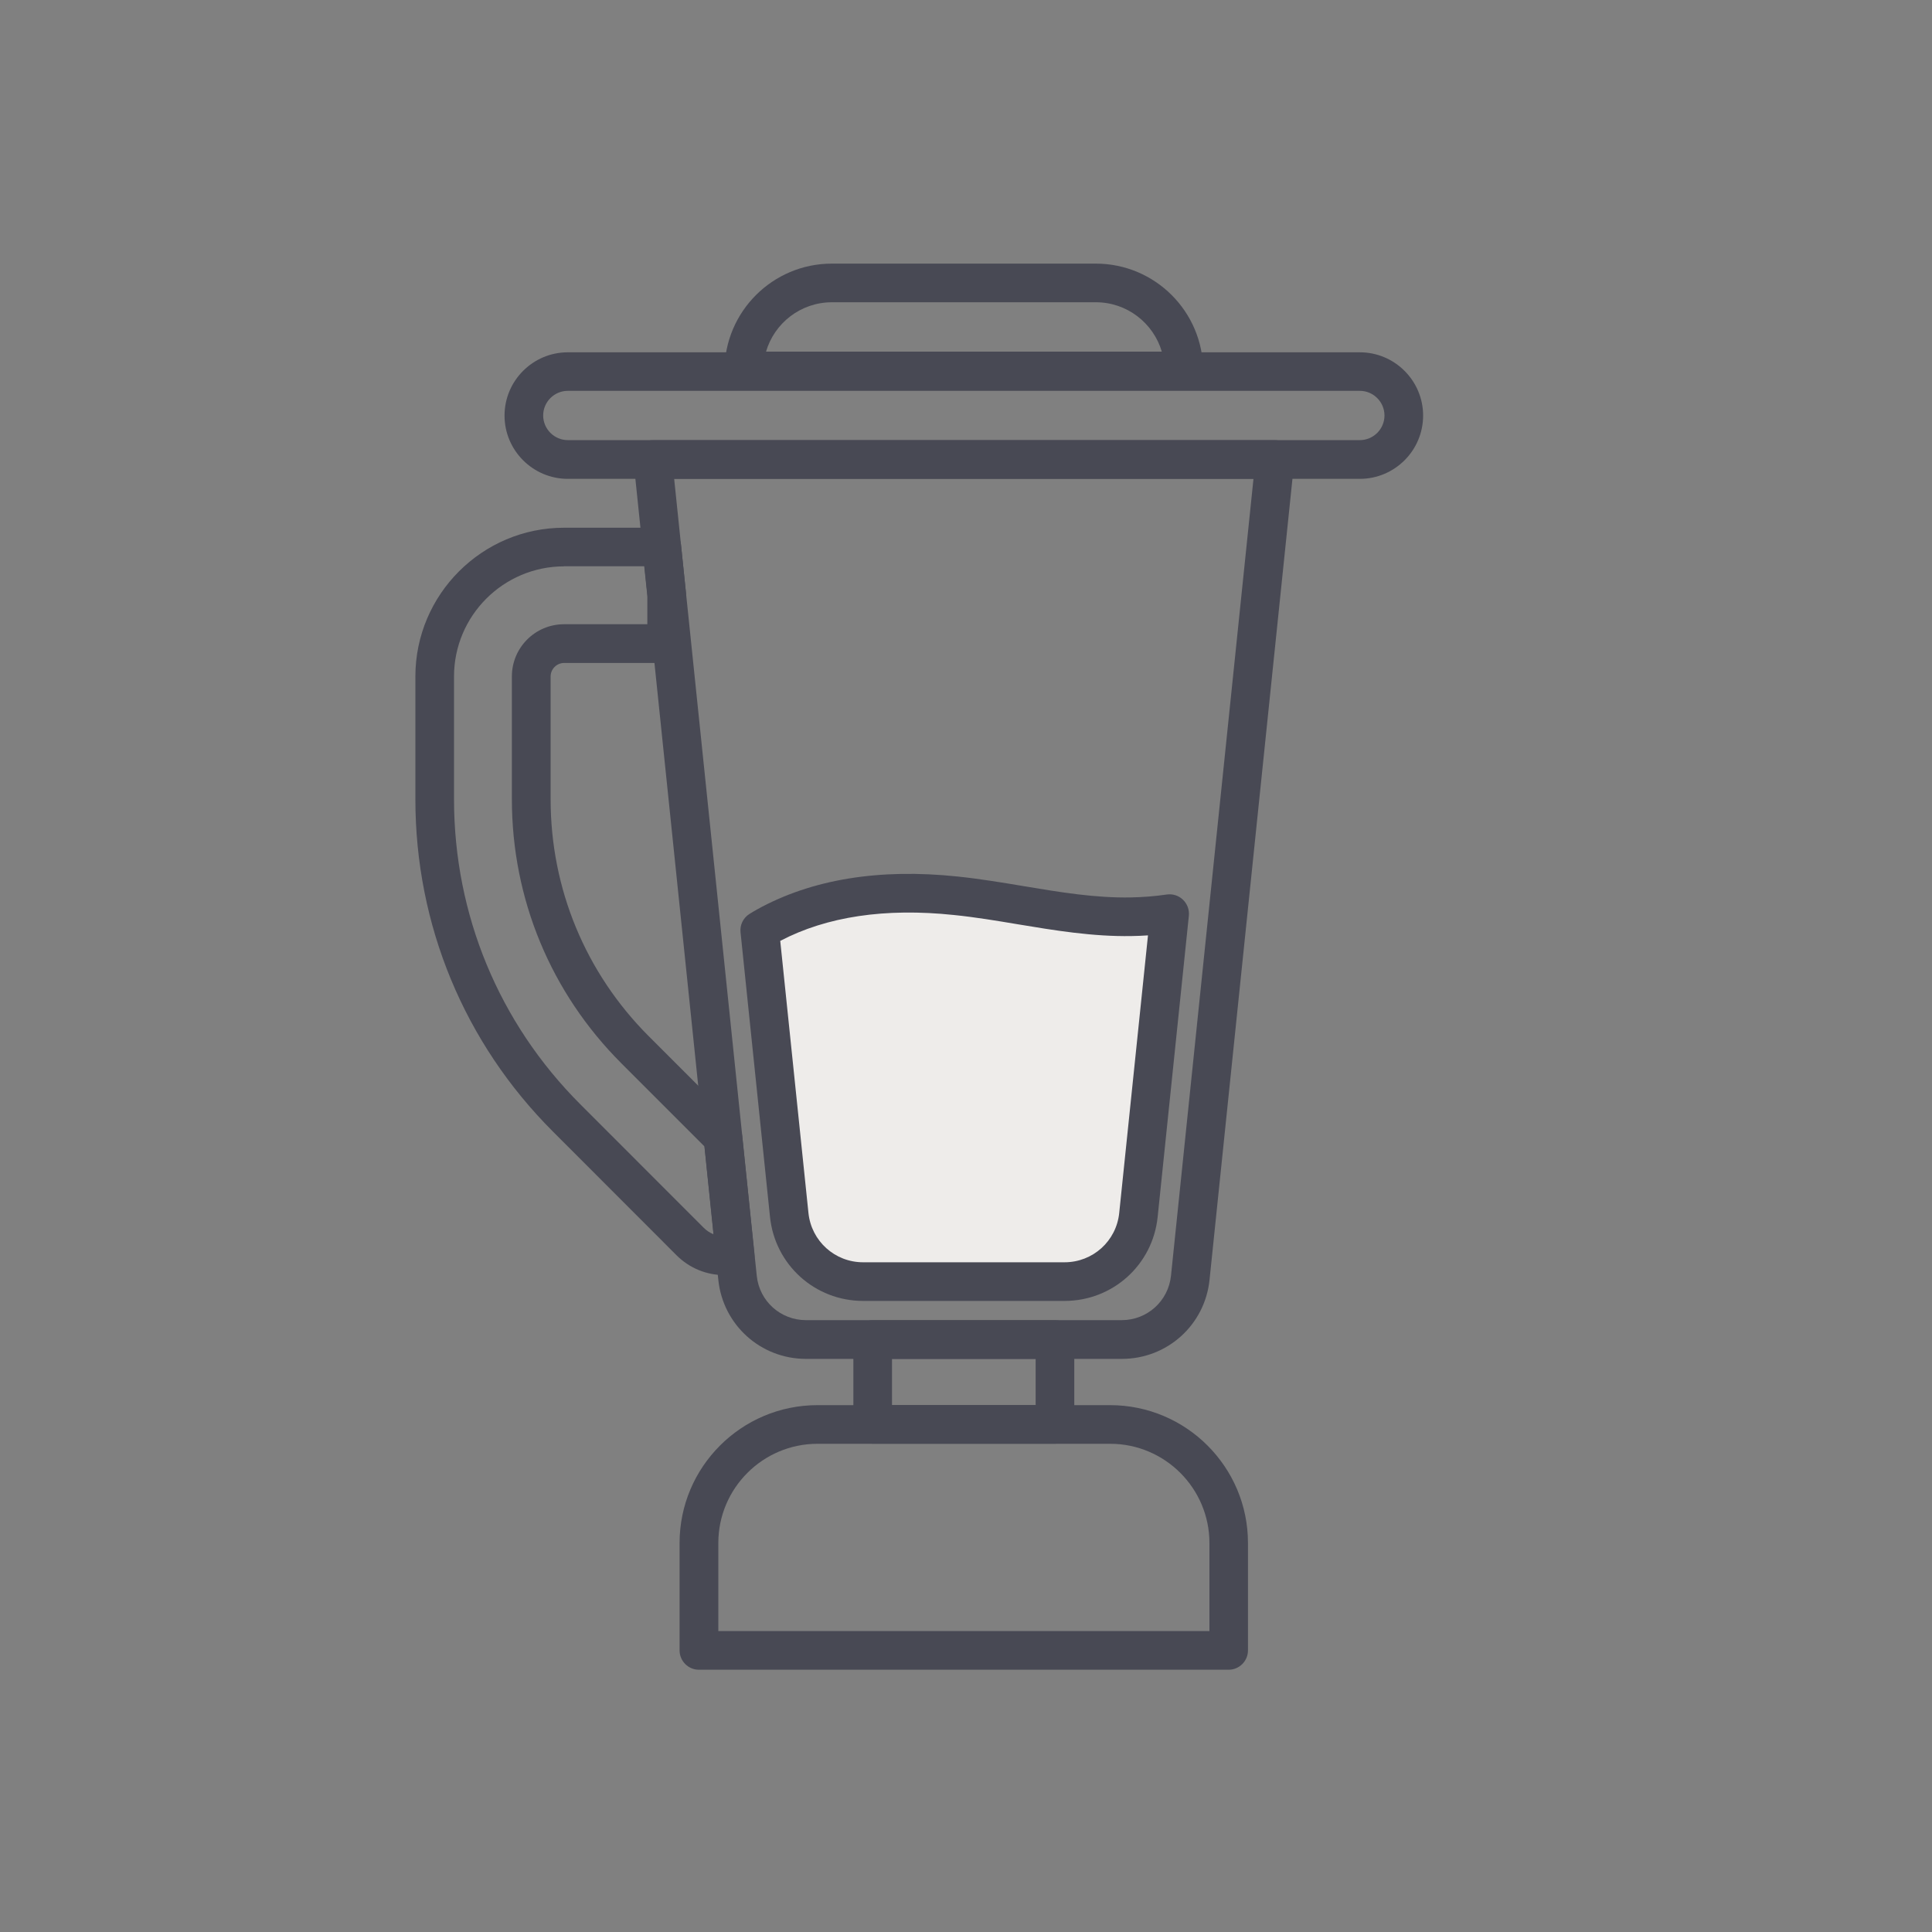 <svg xmlns="http://www.w3.org/2000/svg" xmlns:xlink="http://www.w3.org/1999/xlink" width="500" zoomAndPan="magnify" viewBox="0 0 375 375" height="500" preserveAspectRatio="xMidYMid meet" version="1.0"><rect x="0" y="0" width="375" height="375" fill="#808080" stroke="none"/><path fill="#484954" d="M 217.742 263.758 L 156.43 263.758 C 147.637 263.758 140.324 257.156 139.426 248.418 L 122.98 89.586 C 122.867 88.539 123.207 87.488 123.918 86.68 C 124.633 85.875 125.645 85.445 126.711 85.445 L 247.48 85.445 C 248.551 85.445 249.562 85.895 250.273 86.68 C 250.988 87.469 251.324 88.52 251.211 89.586 L 234.77 248.418 C 233.867 257.176 226.555 263.758 217.762 263.758 Z M 130.855 92.945 L 146.887 247.633 C 147.395 252.543 151.5 256.238 156.43 256.238 L 217.742 256.238 C 222.676 256.238 226.781 252.523 227.289 247.613 L 243.301 92.926 L 130.836 92.926 Z M 130.855 92.945 " fill-opacity="1" fill-rule="nonzero"/><path fill="#eeecea" d="M 227.023 177.336 L 220.969 235.82 C 220.219 243.168 214.012 248.758 206.625 248.758 L 167.531 248.758 C 160.145 248.758 153.938 243.168 153.188 235.82 L 147.469 180.582 C 147.938 180.281 148.406 180.02 148.875 179.758 C 159.883 173.68 173.043 172.555 185.551 173.867 C 196.93 175.051 208.145 178.145 219.582 177.938 C 222.094 177.898 224.586 177.695 227.023 177.336 Z M 227.023 177.336 " fill-opacity="1" fill-rule="nonzero"/><path fill="#484954" d="M 206.625 252.508 L 167.531 252.508 C 158.176 252.508 150.414 245.492 149.457 236.195 L 143.738 180.957 C 143.586 179.551 144.242 178.18 145.445 177.414 C 145.969 177.074 146.492 176.793 147 176.492 C 157.574 170.664 170.664 168.523 185.926 170.137 C 190.219 170.586 194.512 171.301 198.656 171.992 C 205.836 173.195 212.625 174.32 219.508 174.188 C 221.832 174.148 224.156 173.961 226.48 173.625 C 227.625 173.457 228.789 173.832 229.613 174.637 C 230.457 175.445 230.867 176.586 230.758 177.73 L 224.699 236.211 C 223.742 245.512 215.98 252.508 206.625 252.508 Z M 151.445 182.625 L 156.918 235.426 C 157.48 240.883 162.039 245.008 167.531 245.008 L 206.625 245.008 C 212.117 245.008 216.676 240.898 217.238 235.445 L 222.824 181.555 C 221.758 181.633 220.707 181.668 219.637 181.688 C 212.102 181.82 204.637 180.582 197.438 179.383 C 193.406 178.707 189.227 178.012 185.156 177.602 C 171.805 176.195 160.461 177.898 151.445 182.625 Z M 151.445 182.625 " fill-opacity="1" fill-rule="nonzero"/><path fill="#484954" d="M 238.5 324.094 L 135.656 324.094 C 133.594 324.094 131.906 322.406 131.906 320.344 L 131.906 299.492 C 131.906 284.738 143.906 272.738 158.664 272.738 L 215.477 272.738 C 230.23 272.738 242.23 284.738 242.23 299.492 L 242.23 320.344 C 242.23 322.406 240.543 324.094 238.48 324.094 Z M 139.406 316.594 L 234.75 316.594 L 234.75 299.492 C 234.75 288.883 226.105 280.238 215.492 280.238 L 158.68 280.238 C 148.051 280.238 139.426 288.883 139.426 299.492 L 139.426 316.594 Z M 139.406 316.594 " fill-opacity="1" fill-rule="nonzero"/><path fill="#484954" d="M 204.77 280.219 L 169.387 280.219 C 167.324 280.219 165.637 278.531 165.637 276.469 L 165.637 260.008 C 165.637 257.945 167.324 256.258 169.387 256.258 L 204.77 256.258 C 206.832 256.258 208.52 257.945 208.52 260.008 L 208.52 276.469 C 208.52 278.531 206.832 280.219 204.77 280.219 Z M 173.137 272.719 L 201.02 272.719 L 201.02 263.758 L 173.137 263.758 Z M 173.137 272.719 " fill-opacity="1" fill-rule="nonzero"/><path fill="#484954" d="M 263.945 92.945 L 110.211 92.945 C 103.445 92.945 97.93 87.43 97.93 80.664 C 97.93 73.895 103.445 68.383 110.211 68.383 L 263.945 68.383 C 270.711 68.383 276.227 73.895 276.227 80.664 C 276.227 87.43 270.711 92.945 263.945 92.945 Z M 110.211 75.863 C 107.57 75.863 105.43 78.02 105.43 80.645 C 105.43 83.27 107.586 85.426 110.211 85.426 L 263.945 85.426 C 266.586 85.426 268.727 83.27 268.727 80.645 C 268.727 78.02 266.57 75.863 263.945 75.863 Z M 110.211 75.863 " fill-opacity="1" fill-rule="nonzero"/><path fill="#484954" d="M 229.781 75.75 L 144.375 75.75 C 142.312 75.75 140.625 74.062 140.625 72 C 140.625 60.508 149.961 51.168 161.457 51.168 L 212.699 51.168 C 224.195 51.168 233.531 60.508 233.531 72 C 233.531 74.062 231.844 75.75 229.781 75.75 Z M 148.668 68.25 L 225.508 68.25 C 223.875 62.719 218.758 58.668 212.719 58.668 L 161.477 58.668 C 155.418 58.668 150.301 62.719 148.688 68.25 Z M 148.668 68.25 " fill-opacity="1" fill-rule="nonzero"/><path fill="#484954" d="M 142.688 247.5 L 140.625 247.5 C 137.137 247.5 133.836 246.148 131.344 243.676 L 107.344 219.656 C 90.113 202.445 80.625 179.531 80.625 155.137 L 80.625 131.305 C 80.625 115.387 93.582 102.43 109.5 102.43 L 128.457 102.43 C 130.387 102.43 131.98 103.875 132.188 105.789 L 133.145 115.07 C 133.145 115.199 133.164 115.332 133.164 115.461 L 133.164 124.93 C 133.164 126.992 131.477 128.68 129.414 128.68 L 109.5 128.68 C 108.055 128.68 106.875 129.863 106.875 131.305 L 106.875 155.137 C 106.875 172.5 113.645 188.832 125.906 201.113 L 142.969 218.176 C 143.586 218.773 143.961 219.582 144.055 220.445 L 146.418 243.375 C 146.531 244.426 146.195 245.477 145.48 246.262 C 144.77 247.051 143.758 247.5 142.688 247.5 Z M 109.5 109.93 C 97.707 109.93 88.125 119.512 88.125 131.305 L 88.125 155.137 C 88.125 177.523 96.844 198.562 112.648 214.352 L 136.633 238.352 C 137.176 238.875 137.793 239.289 138.488 239.57 L 136.727 222.508 L 120.602 206.383 C 106.914 192.695 99.355 174.488 99.355 155.117 L 99.355 131.289 C 99.355 125.699 103.895 121.164 109.48 121.164 L 125.645 121.164 L 125.645 115.633 L 125.043 109.914 L 109.48 109.914 Z M 109.5 109.93 " fill-opacity="1" fill-rule="nonzero"/></svg>